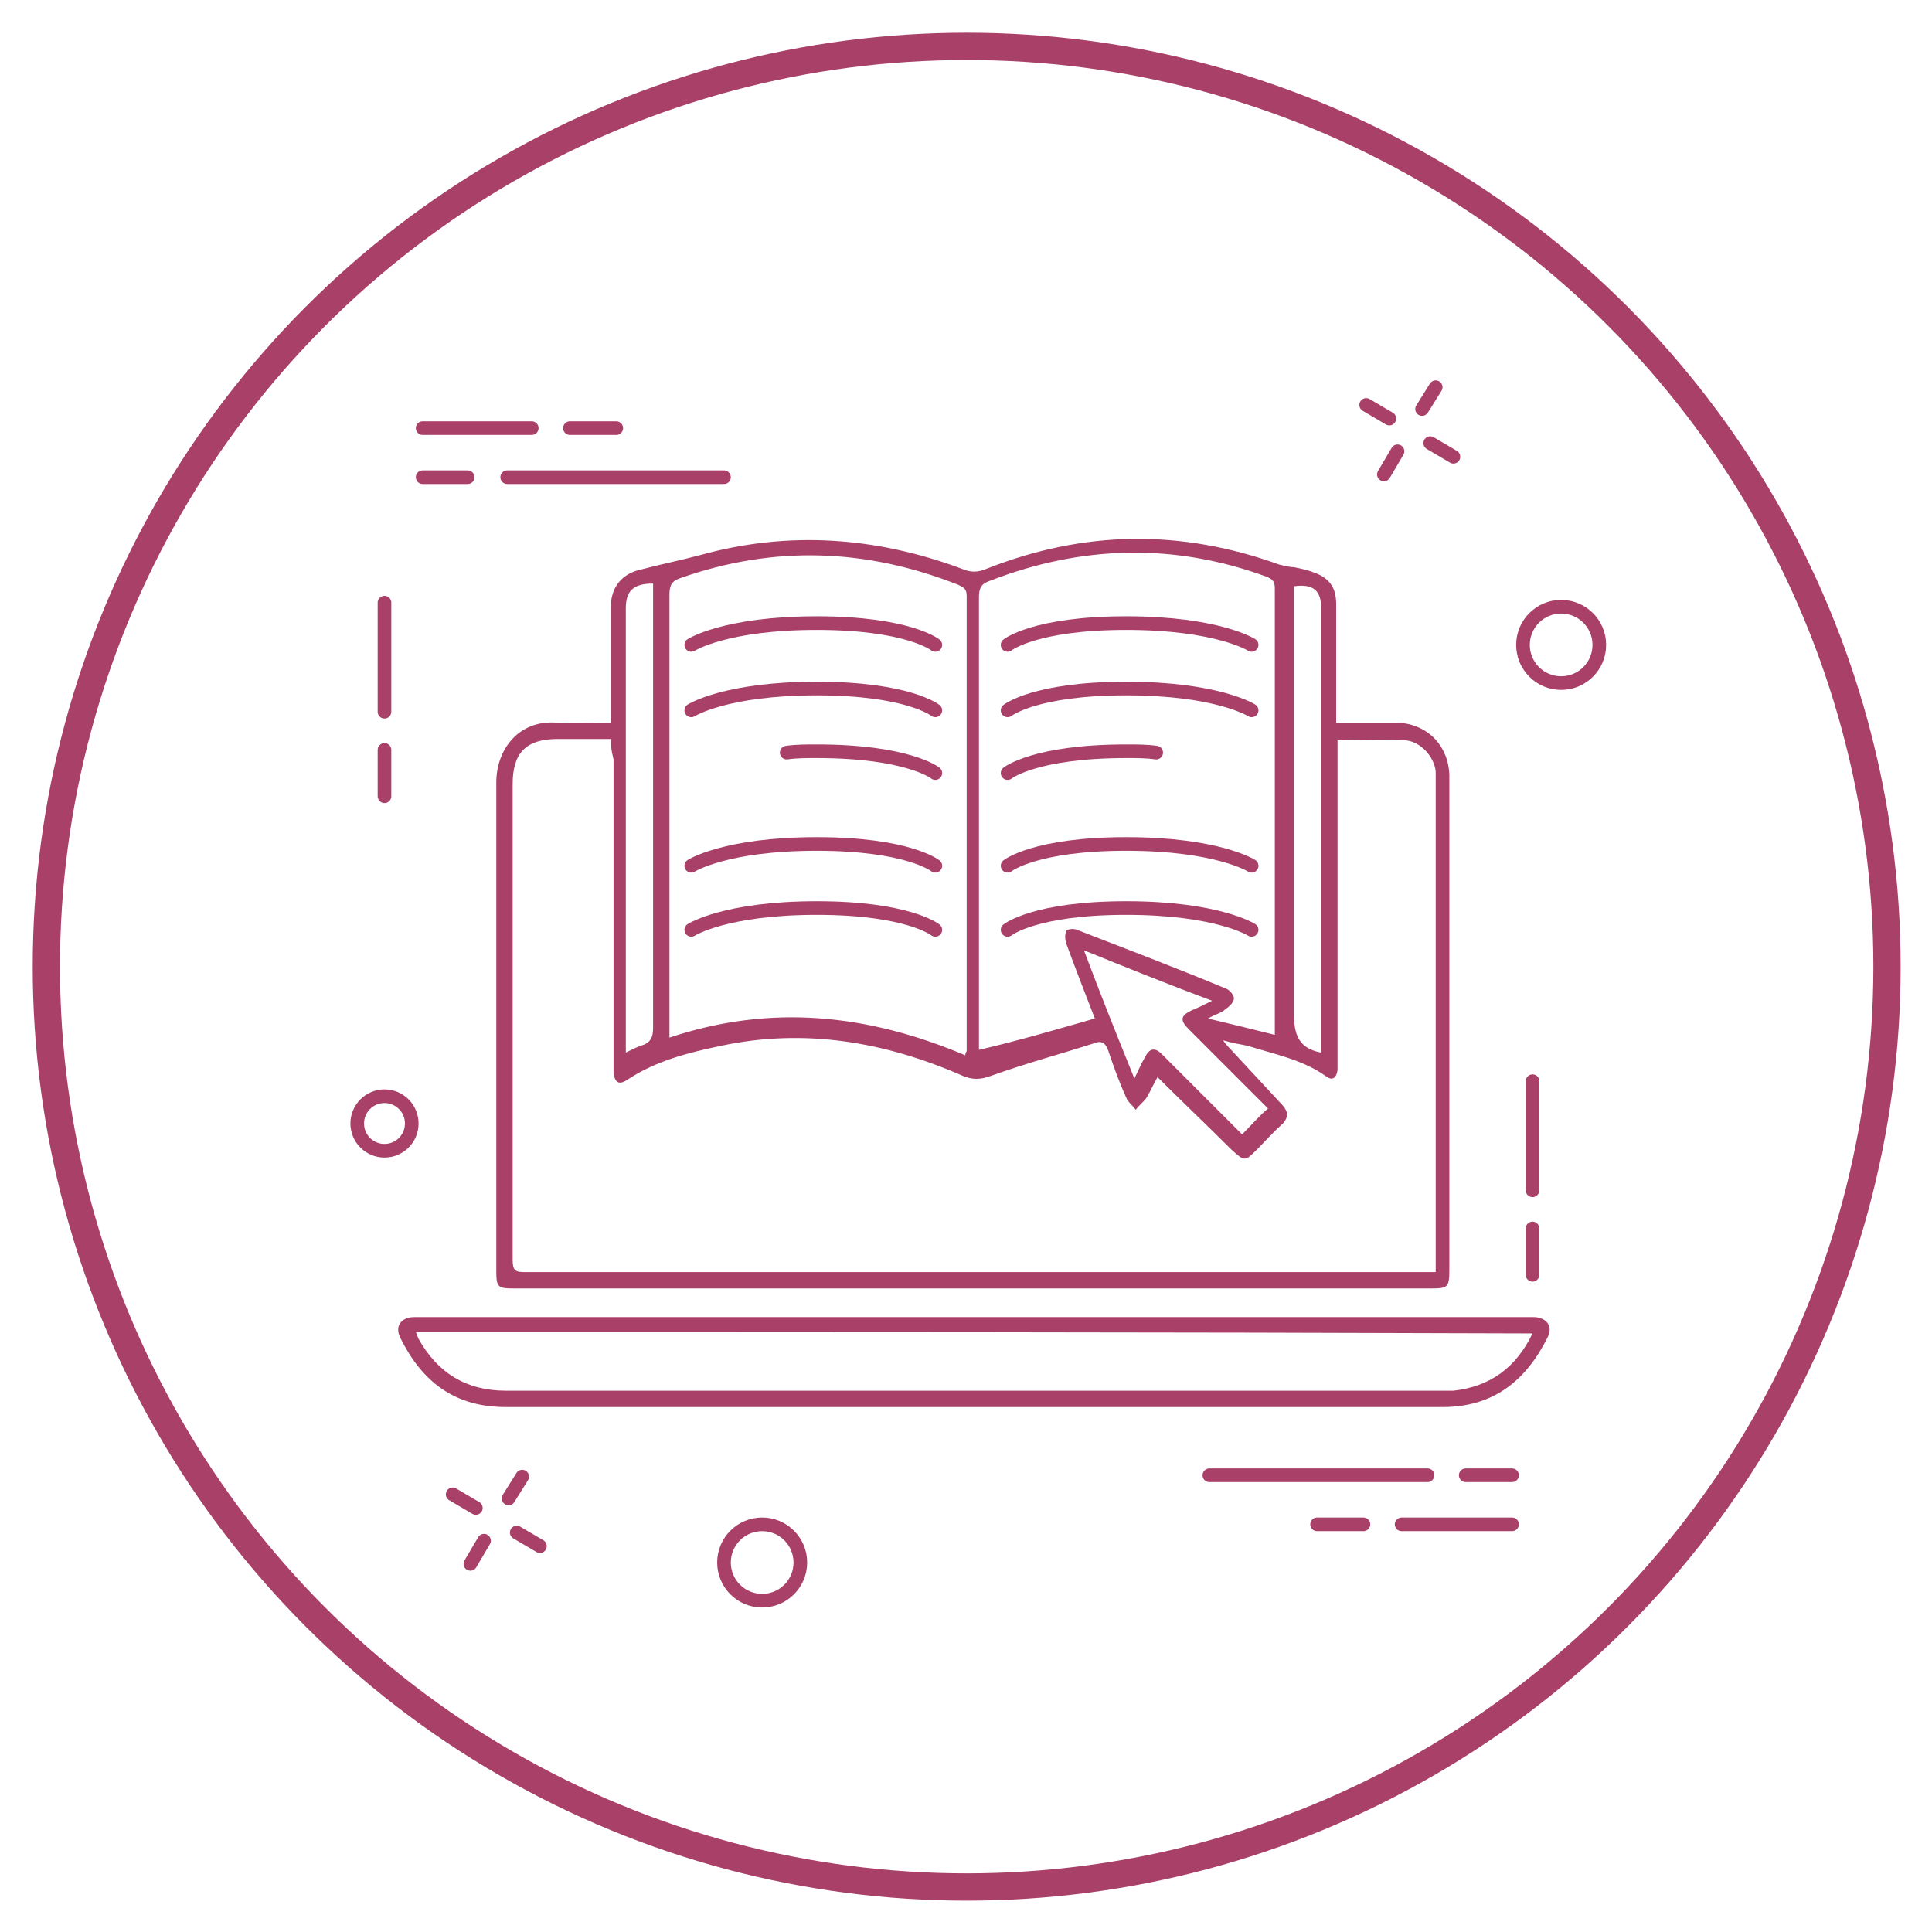 <?xml version="1.0" encoding="utf-8"?>
<!-- Generator: Adobe Illustrator 22.1.0, SVG Export Plug-In . SVG Version: 6.00 Build 0)  -->
<svg version="1.1" id="Layer_1" xmlns="http://www.w3.org/2000/svg" xmlns:xlink="http://www.w3.org/1999/xlink" x="0px" y="0px"
	 viewBox="0 0 141.7 141.7" style="enable-background:new 0 0 141.7 141.7;" xml:space="preserve">
<style type="text/css">
	.st0{fill:none;stroke:#A94068;stroke-width:2;}
	.st1{fill:#A94068;}
	.st2{fill:none;stroke:#A94068;stroke-linecap:round;stroke-linejoin:round;}
	.st3{fill:none;stroke:#A94068;stroke-miterlimit:10;}
	.st4{fill:none;}
</style>
<g id="ebook_off_state">
	<g>
		<g id="Ellipse_185_1_" transform="translate(483 1187)">
			<circle class="st0" cx="-412.1" cy="-1116.1" r="67.5"/>
		</g>
		<path class="st1" d="M44.8,53c0-0.4,0-0.7,0-0.9c0-2.5,0-5.1,0-7.6c0-1.4,0.8-2.4,2.1-2.7c1.5-0.4,3-0.7,4.5-1.1
			c6.5-1.8,12.9-1.3,19.1,1c0.7,0.3,1.2,0.3,1.9,0c7.1-2.8,14.2-2.9,21.4-0.3c0.4,0.1,0.8,0.2,1.1,0.2c0.5,0.1,1,0.2,1.5,0.4
			c1.1,0.4,1.6,1.1,1.6,2.3c0,2.6,0,5.1,0,7.7c0,0.3,0,0.6,0,1c0.9,0,1.8,0,2.6,0c0.6,0,1.2,0,1.7,0c2.3,0,3.9,1.6,4,3.8
			c0,0.3,0,0.5,0,0.8c0,11.8,0,23.7,0,35.5c0,1.3-0.1,1.4-1.3,1.4c-22.4,0-44.9,0-67.3,0c-1.2,0-1.3-0.1-1.3-1.3
			c0-11.9,0-23.9,0-35.8c0-2.5,1.7-4.6,4.4-4.4C42.1,53.1,43.4,53,44.8,53z M44.8,54.2c-1.4,0-2.7,0-3.9,0c-2.3,0-3.3,1-3.3,3.3
			c0,11.6,0,23.2,0,34.9c0,0.8,0.2,0.9,0.9,0.9c22,0,43.9,0,65.9,0c0.3,0,0.6,0,0.9,0c0-0.4,0-0.6,0-0.9c0-11.6,0-23.2,0-34.8
			c0-0.3,0-0.7,0-1c-0.1-1.1-1.1-2.2-2.2-2.3c-1.6-0.1-3.3,0-5,0c0,0.4,0,0.7,0,1.1c0,7.4,0,14.8,0,22.3c0,0.3,0,0.5,0,0.8
			c-0.1,0.6-0.4,0.8-0.9,0.4c-1.7-1.2-3.8-1.6-5.7-2.2c-0.5-0.1-1.1-0.2-1.8-0.4c0.3,0.4,0.4,0.5,0.6,0.7c1.3,1.4,2.5,2.7,3.8,4.1
			c0.4,0.5,0.4,0.8,0,1.3c-0.7,0.6-1.3,1.3-1.9,1.9c-0.9,0.9-0.9,0.9-1.9,0c-1.8-1.8-3.6-3.5-5.4-5.3c-0.3,0.5-0.5,1-0.8,1.5
			c-0.2,0.3-0.6,0.6-0.8,0.9c-0.2-0.3-0.6-0.6-0.7-0.9c-0.5-1.1-0.9-2.2-1.3-3.4c-0.2-0.6-0.5-0.8-1-0.6c-2.5,0.8-5.1,1.5-7.6,2.4
			c-0.8,0.3-1.4,0.3-2.1,0c-5.7-2.5-11.6-3.5-17.7-2.2c-2.4,0.5-4.8,1.1-6.9,2.5c-0.6,0.4-0.9,0.2-1-0.5c0-0.2,0-0.5,0-0.7
			c0-7.4,0-14.9,0-22.3C44.8,54.9,44.8,54.6,44.8,54.2z M70.8,77.4c0-0.2,0.1-0.3,0.1-0.3c0-11.1,0-22.3,0-33.4
			c0-0.5-0.2-0.6-0.6-0.8c-6.8-2.7-13.6-2.9-20.4-0.5c-0.6,0.2-0.8,0.5-0.8,1.2c0,10.5,0,21.1,0,31.6c0,0.3,0,0.6,0,0.9
			C56.6,73.6,63.7,74.4,70.8,77.4z M80.3,74.7c-0.7-1.8-1.4-3.6-2.1-5.5c-0.1-0.3-0.1-0.7,0-0.9c0.1-0.2,0.6-0.2,0.8-0.1
			c3.6,1.4,7.3,2.8,10.9,4.3c0.3,0.1,0.6,0.5,0.6,0.7c0,0.3-0.3,0.6-0.6,0.8c-0.3,0.3-0.8,0.4-1.3,0.7c1.7,0.4,3.3,0.8,4.9,1.2
			c0-0.2,0-0.4,0-0.5c0-10.7,0-21.5,0-32.2c0-0.5-0.1-0.7-0.6-0.9c-6.8-2.5-13.6-2.3-20.3,0.3c-0.6,0.2-0.8,0.5-0.8,1.2
			c0,10.8,0,21.7,0,32.5c0,0.3,0,0.5,0,0.7C74.8,76.3,77.5,75.5,80.3,74.7z M45.9,77.2c0.4-0.2,0.8-0.4,1.1-0.5
			c0.7-0.2,0.9-0.6,0.9-1.3c0-10.6,0-21.1,0-31.7c0-0.3,0-0.6,0-0.9c-1.4,0-2,0.5-2,1.8c0,10.6,0,21.2,0,31.8
			C45.9,76.6,45.9,76.8,45.9,77.2z M96.9,77.2c0-0.3,0-0.5,0-0.8c0-10.6,0-21.2,0-31.8c0-1.3-0.6-1.8-2-1.6c0,0.3,0,0.7,0,1
			c0,10.1,0,20.2,0,30.3C94.9,75.8,95.2,76.9,96.9,77.2C96.7,77.2,96.7,77.2,96.9,77.2z M93,81.3c-0.1-0.1-0.2-0.2-0.3-0.3
			c-1.8-1.8-3.7-3.7-5.5-5.5c-0.7-0.7-0.6-1,0.2-1.4c0.5-0.2,0.9-0.4,1.5-0.7c-3.2-1.2-6.2-2.4-9.4-3.7c1.2,3.2,2.4,6.2,3.7,9.4
			c0.3-0.6,0.5-1.1,0.8-1.6c0.3-0.6,0.7-0.7,1.2-0.2c0.8,0.8,1.6,1.6,2.4,2.4c1.2,1.2,2.3,2.3,3.5,3.5C91.8,82.5,92.3,81.9,93,81.3z
			"/>
		<path class="st1" d="M111.9,96.6c0.2,0,0.5,0,0.7,0c0.9,0.1,1.3,0.7,0.9,1.5c-1.6,3.2-4,5.1-7.7,5.1c-22.9,0-45.8,0-68.7,0
			c-3.7,0-6.1-1.8-7.7-5c-0.5-0.9,0-1.6,1-1.6c1.7,0,3.3,0,5,0H111.9z M30.5,97.7c0.1,0.2,0.1,0.3,0.2,0.5c1.4,2.5,3.5,3.8,6.4,3.8
			c22.9,0,45.7,0,68.6,0c0.3,0,0.6,0,0.9,0c2.7-0.3,4.6-1.7,5.8-4.2C85,97.7,57.8,97.7,30.5,97.7z"/>
		<line class="st2" x1="31" y1="31.4" x2="39" y2="31.4"/>
		<line class="st2" x1="41.8" y1="31.4" x2="45.2" y2="31.4"/>
		<line class="st2" x1="28.2" y1="44.2" x2="28.2" y2="52.2"/>
		<line class="st2" x1="28.2" y1="55" x2="28.2" y2="58.4"/>
		<line class="st2" x1="112.4" y1="79.3" x2="112.4" y2="87.3"/>
		<line class="st2" x1="112.4" y1="90.1" x2="112.4" y2="93.5"/>
		<line class="st2" x1="53.1" y1="35" x2="37.2" y2="35"/>
		<line class="st2" x1="34.3" y1="35" x2="31" y2="35"/>
		<line class="st2" x1="110.9" y1="111.8" x2="102.8" y2="111.8"/>
		<line class="st2" x1="100" y1="111.8" x2="96.6" y2="111.8"/>
		<line class="st2" x1="88.7" y1="108.2" x2="104.7" y2="108.2"/>
		<line class="st2" x1="107.5" y1="108.2" x2="110.9" y2="108.2"/>
		<g>
			<g>
				<line class="st2" x1="102.5" y1="33.1" x2="101.5" y2="34.8"/>
				<line class="st2" x1="105.3" y1="28.4" x2="104.3" y2="30"/>
			</g>
			<g>
				<line class="st2" x1="101.9" y1="30.7" x2="100.2" y2="29.7"/>
				<line class="st2" x1="106.6" y1="33.5" x2="104.9" y2="32.5"/>
			</g>
		</g>
		<g>
			<g>
				<line class="st2" x1="35.5" y1="113" x2="34.5" y2="114.7"/>
				<line class="st2" x1="38.3" y1="108.3" x2="37.3" y2="109.9"/>
			</g>
			<g>
				<line class="st2" x1="34.9" y1="110.6" x2="33.2" y2="109.6"/>
				<line class="st2" x1="39.6" y1="113.4" x2="37.9" y2="112.4"/>
			</g>
		</g>
		<circle class="st3" cx="114.5" cy="47.3" r="2.8"/>
		<circle class="st3" cx="55.9" cy="114.6" r="2.8"/>
		<circle class="st3" cx="28.2" cy="82.4" r="2"/>
		<path class="st2" d="M73.9,47.3c0,0,2-1.6,8.7-1.6s9.2,1.6,9.2,1.6"/>
		<path class="st2" d="M73.9,63.5c0,0,2-1.6,8.7-1.6s9.2,1.6,9.2,1.6"/>
		<path class="st2" d="M73.9,68.2c0,0,2-1.6,8.7-1.6s9.2,1.6,9.2,1.6"/>
		<path class="st2" d="M73.9,52.1c0,0,2-1.6,8.7-1.6s9.2,1.6,9.2,1.6"/>
		<path class="st2" d="M73.9,56.7c0,0,2-1.6,8.7-1.6c0.8,0,1.5,0,2.2,0.1"/>
		<path class="st2" d="M68.6,47.3c0,0-2-1.6-8.7-1.6s-9.2,1.6-9.2,1.6"/>
		<path class="st2" d="M68.6,63.5c0,0-2-1.6-8.7-1.6s-9.2,1.6-9.2,1.6"/>
		<path class="st2" d="M68.6,68.2c0,0-2-1.6-8.7-1.6s-9.2,1.6-9.2,1.6"/>
		<path class="st2" d="M68.6,52.1c0,0-2-1.6-8.7-1.6s-9.2,1.6-9.2,1.6"/>
		<path class="st2" d="M68.6,56.7c0,0-2-1.6-8.7-1.6c-0.8,0-1.5,0-2.2,0.1"/>
	</g>
	<rect y="0" class="st4" width="141.7" height="141.7"/>
</g>
</svg>
